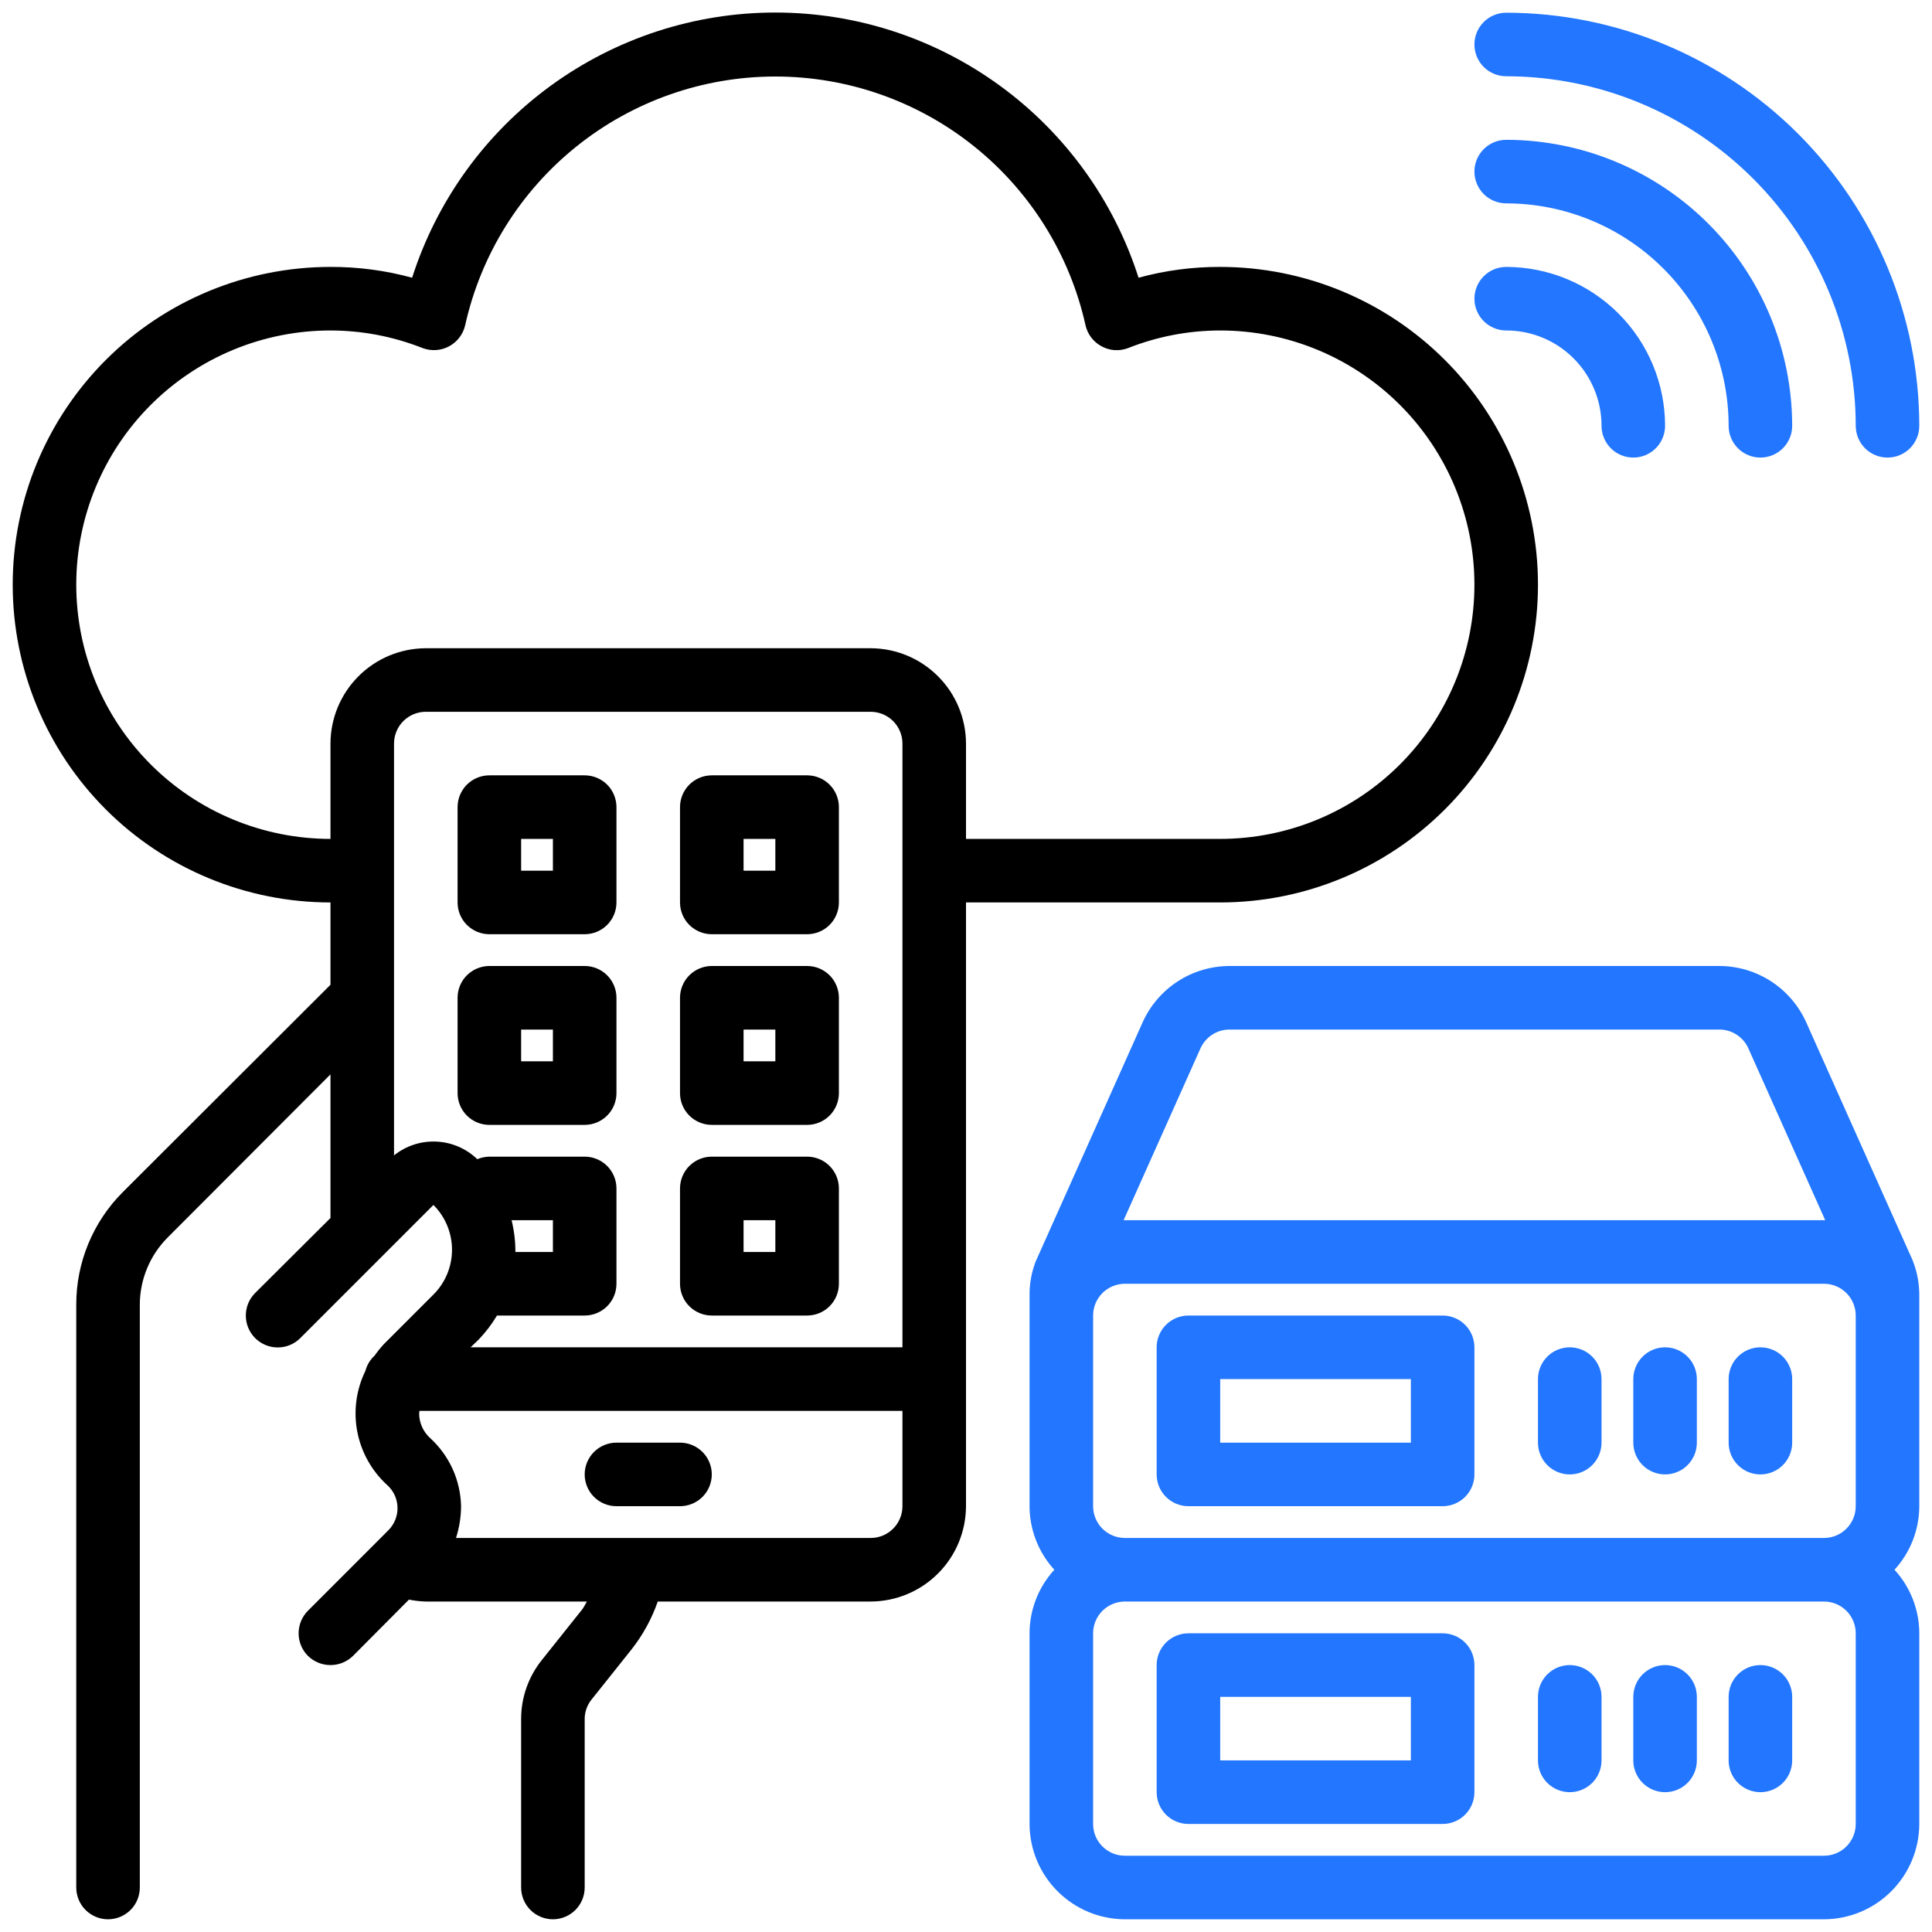 <svg width="76" height="76" viewBox="0 0 76 76" fill="none" xmlns="http://www.w3.org/2000/svg">
<path d="M59.25 3C62.895 3.004 66.39 4.454 68.968 7.032C71.546 9.61 72.996 13.105 73 16.75C73 17.081 73.132 17.399 73.366 17.634C73.6 17.868 73.918 18 74.25 18C74.582 18 74.9 17.868 75.134 17.634C75.368 17.399 75.5 17.081 75.5 16.75C75.495 12.442 73.781 8.311 70.735 5.265C67.689 2.219 63.558 0.505 59.25 0.5C58.919 0.5 58.6 0.632 58.366 0.866C58.132 1.101 58 1.418 58 1.75C58 2.082 58.132 2.399 58.366 2.634C58.6 2.868 58.919 3 59.25 3Z" fill="#2276FF"/>
<path d="M59.25 13C60.245 13 61.198 13.395 61.902 14.098C62.605 14.802 63 15.755 63 16.75C63 17.081 63.132 17.399 63.366 17.634C63.6 17.868 63.919 18 64.25 18C64.582 18 64.9 17.868 65.134 17.634C65.368 17.399 65.5 17.081 65.5 16.75C65.498 15.093 64.839 13.504 63.667 12.333C62.496 11.161 60.907 10.502 59.25 10.5C58.919 10.5 58.6 10.632 58.366 10.866C58.132 11.101 58 11.418 58 11.75C58 12.082 58.132 12.399 58.366 12.634C58.6 12.868 58.919 13 59.25 13Z" fill="#2276FF"/>
<path d="M59.25 8C61.57 8.003 63.794 8.925 65.434 10.566C67.075 12.206 67.997 14.43 68 16.75C68 17.081 68.132 17.399 68.366 17.634C68.6 17.868 68.918 18 69.25 18C69.582 18 69.9 17.868 70.134 17.634C70.368 17.399 70.5 17.081 70.5 16.75C70.496 13.767 69.31 10.908 67.201 8.799C65.092 6.69 62.233 5.504 59.25 5.5C58.919 5.5 58.6 5.632 58.366 5.866C58.132 6.101 58 6.418 58 6.75C58 7.082 58.132 7.399 58.366 7.634C58.6 7.868 58.919 8 59.25 8Z" fill="#2276FF"/>
<path d="M26.75 56.75H24.25C23.919 56.75 23.601 56.882 23.366 57.116C23.132 57.35 23 57.669 23 58C23 58.331 23.132 58.65 23.366 58.884C23.601 59.118 23.919 59.25 24.25 59.25H26.75C27.081 59.25 27.399 59.118 27.634 58.884C27.868 58.65 28 58.331 28 58C28 57.669 27.868 57.35 27.634 57.116C27.399 56.882 27.081 56.75 26.75 56.75Z" fill="black"/>
<path d="M28 51.75H31.75C32.081 51.75 32.4 51.618 32.634 51.384C32.868 51.15 33 50.831 33 50.5V46.75C33 46.419 32.868 46.1 32.634 45.866C32.4 45.632 32.081 45.5 31.75 45.5H28C27.669 45.5 27.351 45.632 27.116 45.866C26.882 46.1 26.75 46.419 26.75 46.75V50.5C26.75 50.831 26.882 51.15 27.116 51.384C27.351 51.618 27.669 51.75 28 51.75ZM29.25 48H30.5V49.25H29.25V48Z" fill="black"/>
<path d="M28 44.25H31.75C32.081 44.25 32.4 44.118 32.634 43.884C32.868 43.65 33 43.331 33 43V39.25C33 38.919 32.868 38.6 32.634 38.366C32.4 38.132 32.081 38 31.75 38H28C27.669 38 27.351 38.132 27.116 38.366C26.882 38.6 26.75 38.919 26.75 39.25V43C26.75 43.331 26.882 43.65 27.116 43.884C27.351 44.118 27.669 44.25 28 44.25ZM29.25 40.5H30.5V41.75H29.25V40.5Z" fill="black"/>
<path d="M19.25 44.25H23C23.331 44.25 23.649 44.118 23.884 43.884C24.118 43.65 24.25 43.331 24.25 43V39.25C24.25 38.919 24.118 38.6 23.884 38.366C23.649 38.132 23.331 38 23 38H19.25C18.919 38 18.601 38.132 18.366 38.366C18.132 38.6 18 38.919 18 39.25V43C18 43.331 18.132 43.65 18.366 43.884C18.601 44.118 18.919 44.25 19.25 44.25ZM20.5 40.5H21.75V41.75H20.5V40.5Z" fill="black"/>
<path d="M28 36.75H31.75C32.081 36.75 32.4 36.618 32.634 36.384C32.868 36.15 33 35.831 33 35.5V31.75C33 31.419 32.868 31.101 32.634 30.866C32.4 30.632 32.081 30.5 31.75 30.5H28C27.669 30.5 27.351 30.632 27.116 30.866C26.882 31.101 26.75 31.419 26.75 31.75V35.5C26.75 35.831 26.882 36.15 27.116 36.384C27.351 36.618 27.669 36.75 28 36.75ZM29.25 33H30.5V34.25H29.25V33Z" fill="black"/>
<path d="M19.25 36.75H23C23.331 36.75 23.649 36.618 23.884 36.384C24.118 36.15 24.25 35.831 24.25 35.5V31.75C24.25 31.419 24.118 31.101 23.884 30.866C23.649 30.632 23.331 30.5 23 30.5H19.25C18.919 30.5 18.601 30.632 18.366 30.866C18.132 31.101 18 31.419 18 31.75V35.5C18 35.831 18.132 36.15 18.366 36.384C18.601 36.618 18.919 36.75 19.25 36.75ZM20.5 33H21.75V34.25H20.5V33Z" fill="black"/>
<path d="M48 10.5C46.915 10.496 45.834 10.639 44.788 10.925C43.819 7.896 41.913 5.254 39.345 3.379C36.777 1.504 33.68 0.493 30.5 0.493C27.32 0.493 24.223 1.504 21.655 3.379C19.087 5.254 17.181 7.896 16.212 10.925C15.166 10.639 14.085 10.496 13 10.5C9.685 10.5 6.505 11.817 4.161 14.161C1.817 16.506 0.5 19.685 0.5 23C0.5 26.315 1.817 29.495 4.161 31.839C6.505 34.183 9.685 35.5 13 35.5V38.738L4.825 46.9C4.245 47.481 3.785 48.171 3.472 48.931C3.158 49.69 2.998 50.504 3 51.325V74.25C3 74.582 3.132 74.9 3.366 75.134C3.601 75.368 3.918 75.5 4.25 75.5C4.582 75.5 4.899 75.368 5.134 75.134C5.368 74.9 5.5 74.582 5.5 74.25V51.325C5.501 50.331 5.897 49.378 6.6 48.675L13 42.263V47.913L10.037 50.863C9.921 50.979 9.829 51.117 9.765 51.27C9.702 51.422 9.67 51.585 9.67 51.75C9.67 51.915 9.702 52.078 9.765 52.23C9.829 52.383 9.921 52.521 10.037 52.638C10.154 52.754 10.292 52.847 10.445 52.91C10.597 52.973 10.76 53.005 10.925 53.005C11.09 53.005 11.253 52.973 11.405 52.91C11.558 52.847 11.696 52.754 11.812 52.638L17.05 47.4C17.282 47.631 17.466 47.906 17.591 48.209C17.716 48.511 17.781 48.835 17.781 49.163C17.781 49.49 17.716 49.814 17.591 50.117C17.466 50.419 17.282 50.694 17.05 50.925L15.1 52.875C14.969 53.016 14.848 53.167 14.738 53.325C14.561 53.486 14.435 53.694 14.375 53.925C14.013 54.664 13.9 55.501 14.053 56.31C14.207 57.119 14.618 57.857 15.225 58.413C15.351 58.524 15.453 58.66 15.524 58.813C15.595 58.966 15.634 59.132 15.637 59.3C15.641 59.47 15.61 59.638 15.545 59.795C15.481 59.952 15.384 60.094 15.262 60.213L12.113 63.363C11.878 63.599 11.747 63.918 11.747 64.25C11.747 64.583 11.878 64.902 12.113 65.138C12.35 65.37 12.668 65.5 13 65.5C13.332 65.5 13.65 65.37 13.887 65.138L16.087 62.925C16.306 62.969 16.527 62.994 16.75 63H23.087C23.025 63.1 22.975 63.213 22.9 63.313L21.325 65.288C20.79 65.949 20.498 66.774 20.5 67.625V74.25C20.5 74.582 20.632 74.9 20.866 75.134C21.101 75.368 21.419 75.5 21.75 75.5C22.081 75.5 22.399 75.368 22.634 75.134C22.868 74.9 23 74.582 23 74.25V67.625C22.999 67.343 23.096 67.069 23.275 66.85L24.85 64.875C25.292 64.311 25.639 63.677 25.875 63H34.25C35.244 62.997 36.196 62.601 36.898 61.898C37.601 61.196 37.997 60.244 38 59.25V35.5H48C51.315 35.5 54.495 34.183 56.839 31.839C59.183 29.495 60.5 26.315 60.5 23C60.5 19.685 59.183 16.506 56.839 14.161C54.495 11.817 51.315 10.5 48 10.5ZM35.5 59.25C35.5 59.582 35.368 59.9 35.134 60.134C34.9 60.368 34.581 60.5 34.25 60.5H17.938C18.068 60.096 18.135 59.675 18.137 59.25C18.127 58.742 18.012 58.242 17.802 57.78C17.591 57.318 17.288 56.904 16.913 56.563C16.781 56.441 16.675 56.295 16.602 56.131C16.529 55.968 16.49 55.791 16.488 55.613C16.488 55.575 16.5 55.538 16.5 55.5H35.5V59.25ZM35.5 53H18.512L18.825 52.7C19.102 52.412 19.345 52.093 19.55 51.75H23C23.331 51.75 23.649 51.618 23.884 51.384C24.118 51.15 24.25 50.832 24.25 50.5V46.75C24.25 46.419 24.118 46.101 23.884 45.866C23.649 45.632 23.331 45.5 23 45.5H19.25C19.087 45.502 18.925 45.536 18.775 45.6C18.341 45.181 17.769 44.934 17.166 44.907C16.563 44.879 15.971 45.072 15.5 45.45V29.25C15.5 28.919 15.632 28.601 15.866 28.366C16.101 28.132 16.419 28 16.75 28H34.25C34.581 28 34.9 28.132 35.134 28.366C35.368 28.601 35.5 28.919 35.5 29.25V53ZM20.125 48H21.75V49.25H20.275C20.275 48.829 20.225 48.409 20.125 48ZM48 33H38V29.25C37.997 28.256 37.601 27.304 36.898 26.602C36.196 25.899 35.244 25.503 34.25 25.5H16.75C15.756 25.503 14.804 25.899 14.102 26.602C13.399 27.304 13.003 28.256 13 29.25V33C10.348 33 7.804 31.947 5.929 30.071C4.054 28.196 3 25.652 3 23C3 20.348 4.054 17.804 5.929 15.929C7.804 14.054 10.348 13 13 13C14.237 13.001 15.462 13.234 16.613 13.688C16.782 13.753 16.963 13.782 17.145 13.771C17.326 13.76 17.503 13.71 17.663 13.625C17.823 13.539 17.963 13.42 18.073 13.276C18.183 13.131 18.26 12.965 18.3 12.788C18.919 10.014 20.465 7.533 22.683 5.756C24.9 3.978 27.658 3.01 30.5 3.01C33.342 3.01 36.1 3.978 38.317 5.756C40.535 7.533 42.081 10.014 42.7 12.788C42.739 12.965 42.816 13.132 42.926 13.277C43.036 13.421 43.177 13.54 43.337 13.625C43.497 13.712 43.674 13.763 43.855 13.774C44.037 13.784 44.219 13.755 44.388 13.688C45.538 13.234 46.763 13.001 48 13C50.652 13 53.196 14.054 55.071 15.929C56.946 17.804 58 20.348 58 23C58 25.652 56.946 28.196 55.071 30.071C53.196 31.947 50.652 33 48 33Z" fill="black"/>
<path d="M56.75 51.75H46.75C46.419 51.75 46.1 51.882 45.866 52.116C45.632 52.35 45.5 52.669 45.5 53V58C45.5 58.331 45.632 58.65 45.866 58.884C46.1 59.118 46.419 59.25 46.75 59.25H56.75C57.081 59.25 57.4 59.118 57.634 58.884C57.868 58.65 58 58.331 58 58V53C58 52.669 57.868 52.35 57.634 52.116C57.4 51.882 57.081 51.75 56.75 51.75ZM55.5 56.75H48V54.25H55.5V56.75Z" fill="#2276FF"/>
<path d="M75.5 50.938C75.499 50.471 75.41 50.008 75.237 49.575L71.05 40.212C70.753 39.553 70.272 38.993 69.665 38.6C69.057 38.208 68.349 37.999 67.625 38H48.375C47.651 37.999 46.943 38.208 46.336 38.6C45.728 38.993 45.247 39.553 44.95 40.212L40.763 49.575C40.748 49.603 40.735 49.632 40.725 49.663C40.575 50.071 40.498 50.502 40.5 50.938V59.25C40.502 60.176 40.85 61.067 41.475 61.75C40.85 62.433 40.502 63.324 40.5 64.25V71.75C40.503 72.744 40.899 73.696 41.602 74.398C42.304 75.101 43.256 75.497 44.25 75.5H71.75C72.744 75.497 73.696 75.101 74.398 74.398C75.101 73.696 75.497 72.744 75.5 71.75V64.25C75.498 63.324 75.15 62.433 74.525 61.75C75.15 61.067 75.498 60.176 75.5 59.25V50.938ZM47.225 41.237C47.325 41.016 47.486 40.829 47.69 40.698C47.895 40.567 48.132 40.498 48.375 40.5H67.625C67.868 40.498 68.106 40.567 68.31 40.698C68.514 40.829 68.676 41.016 68.775 41.237L71.8 48H44.2L47.225 41.237ZM73 71.75C73 72.082 72.868 72.4 72.634 72.634C72.4 72.868 72.082 73 71.75 73H44.25C43.919 73 43.601 72.868 43.366 72.634C43.132 72.4 43 72.082 43 71.75V64.25C43 63.919 43.132 63.6 43.366 63.366C43.601 63.132 43.919 63 44.25 63H71.75C72.082 63 72.4 63.132 72.634 63.366C72.868 63.6 73 63.919 73 64.25V71.75ZM73 59.25C73 59.581 72.868 59.9 72.634 60.134C72.4 60.368 72.082 60.5 71.75 60.5H44.25C43.919 60.5 43.601 60.368 43.366 60.134C43.132 59.9 43 59.581 43 59.25V51.75C43 51.419 43.132 51.1 43.366 50.866C43.601 50.632 43.919 50.5 44.25 50.5H71.75C72.082 50.5 72.4 50.632 72.634 50.866C72.868 51.1 73 51.419 73 51.75V59.25Z" fill="#2276FF"/>
<path d="M61.75 53C61.419 53 61.1 53.132 60.866 53.366C60.632 53.6 60.5 53.919 60.5 54.25V56.75C60.5 57.081 60.632 57.4 60.866 57.634C61.1 57.868 61.419 58 61.75 58C62.081 58 62.4 57.868 62.634 57.634C62.868 57.4 63 57.081 63 56.75V54.25C63 53.919 62.868 53.6 62.634 53.366C62.4 53.132 62.081 53 61.75 53Z" fill="#2276FF"/>
<path d="M65.5 53C65.168 53 64.85 53.132 64.616 53.366C64.382 53.6 64.25 53.919 64.25 54.25V56.75C64.25 57.081 64.382 57.4 64.616 57.634C64.85 57.868 65.168 58 65.5 58C65.832 58 66.15 57.868 66.384 57.634C66.618 57.4 66.75 57.081 66.75 56.75V54.25C66.75 53.919 66.618 53.6 66.384 53.366C66.15 53.132 65.832 53 65.5 53Z" fill="#2276FF"/>
<path d="M69.25 53C68.918 53 68.6 53.132 68.366 53.366C68.132 53.6 68 53.919 68 54.25V56.75C68 57.081 68.132 57.4 68.366 57.634C68.6 57.868 68.918 58 69.25 58C69.582 58 69.9 57.868 70.134 57.634C70.368 57.4 70.5 57.081 70.5 56.75V54.25C70.5 53.919 70.368 53.6 70.134 53.366C69.9 53.132 69.582 53 69.25 53Z" fill="#2276FF"/>
<path d="M56.75 64.25H46.75C46.419 64.25 46.1 64.382 45.866 64.616C45.632 64.85 45.5 65.168 45.5 65.5V70.5C45.5 70.832 45.632 71.15 45.866 71.384C46.1 71.618 46.419 71.75 46.75 71.75H56.75C57.081 71.75 57.4 71.618 57.634 71.384C57.868 71.15 58 70.832 58 70.5V65.5C58 65.168 57.868 64.85 57.634 64.616C57.4 64.382 57.081 64.25 56.75 64.25ZM55.5 69.25H48V66.75H55.5V69.25Z" fill="#2276FF"/>
<path d="M61.75 65.5C61.419 65.5 61.1 65.632 60.866 65.866C60.632 66.1 60.5 66.418 60.5 66.75V69.25C60.5 69.582 60.632 69.9 60.866 70.134C61.1 70.368 61.419 70.5 61.75 70.5C62.081 70.5 62.4 70.368 62.634 70.134C62.868 69.9 63 69.582 63 69.25V66.75C63 66.418 62.868 66.1 62.634 65.866C62.4 65.632 62.081 65.5 61.75 65.5Z" fill="#2276FF"/>
<path d="M65.5 65.5C65.168 65.5 64.85 65.632 64.616 65.866C64.382 66.1 64.25 66.418 64.25 66.75V69.25C64.25 69.582 64.382 69.9 64.616 70.134C64.85 70.368 65.168 70.5 65.5 70.5C65.832 70.5 66.15 70.368 66.384 70.134C66.618 69.9 66.75 69.582 66.75 69.25V66.75C66.75 66.418 66.618 66.1 66.384 65.866C66.15 65.632 65.832 65.5 65.5 65.5Z" fill="#2276FF"/>
<path d="M69.25 65.5C68.918 65.5 68.6 65.632 68.366 65.866C68.132 66.1 68 66.418 68 66.75V69.25C68 69.582 68.132 69.9 68.366 70.134C68.6 70.368 68.918 70.5 69.25 70.5C69.582 70.5 69.9 70.368 70.134 70.134C70.368 69.9 70.5 69.582 70.5 69.25V66.75C70.5 66.418 70.368 66.1 70.134 65.866C69.9 65.632 69.582 65.5 69.25 65.5Z" fill="#2276FF"/>
</svg>
